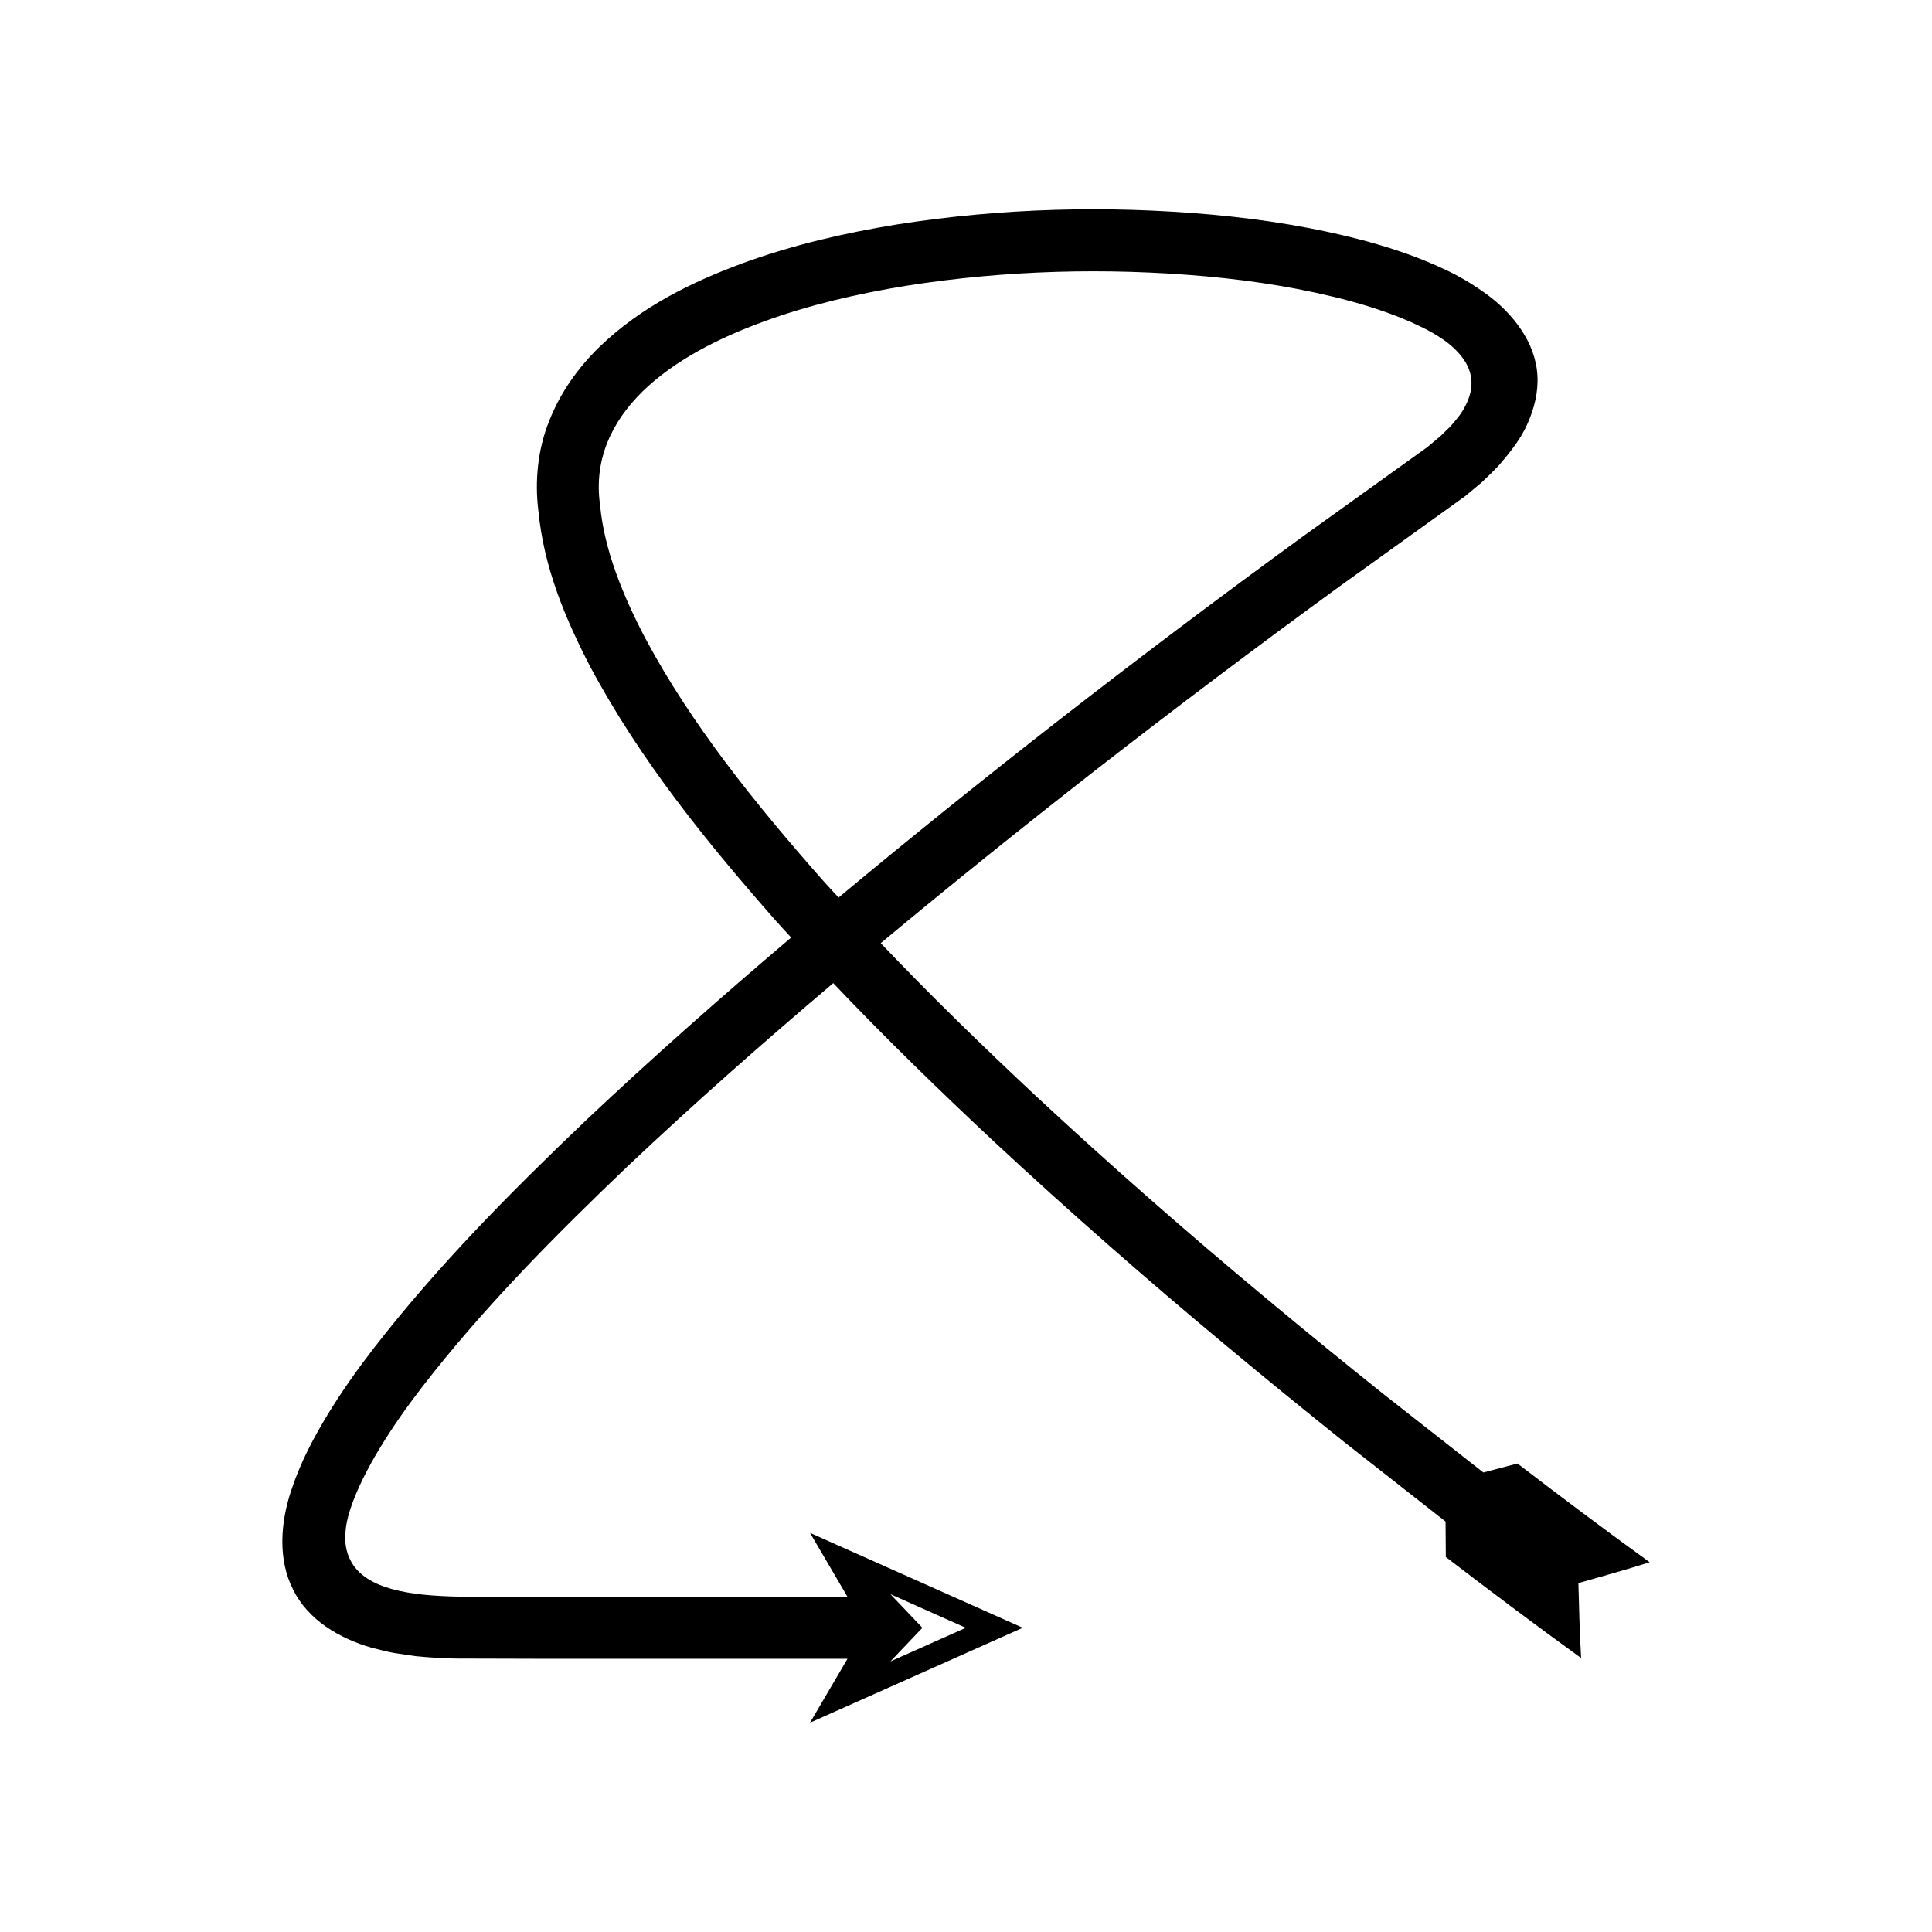 <?xml version="1.0" encoding="UTF-8"?>
<!-- Uploaded to: SVG Repo, www.svgrepo.com, Generator: SVG Repo Mixer Tools -->
<svg fill="#000000" width="800px" height="800px" version="1.1" viewBox="144 144 512 512" xmlns="http://www.w3.org/2000/svg">
 <path d="m546.15 531.85-9.043 2.375-26.355-20.684c-10.562-8.445-21.043-16.984-31.422-25.645-20.777-17.297-41.098-35.109-60.844-53.484-14.059-13.148-27.855-26.574-41.086-40.469 18.664-15.531 37.609-30.754 56.754-45.707 21.359-16.625 42.988-32.922 64.863-48.848l33.336-23.949 4.305-3.598c1.586-1.52 3.188-3.016 4.676-4.644 2.894-3.391 5.746-6.906 7.484-10.953 1.777-3.984 2.875-8.32 2.613-12.703-0.227-4.387-1.883-8.594-4.32-12.203-2.438-3.625-5.609-6.793-9.227-9.43-3.656-2.656-7.539-4.918-10.895-6.453-6.762-3.215-13.621-5.523-20.496-7.426-13.766-3.731-27.633-5.902-41.52-7.168-27.77-2.469-55.66-1.715-83.281 2.621-13.797 2.246-27.543 5.398-40.965 10.305-13.336 4.945-26.707 11.395-37.871 22.148-5.512 5.367-10.332 11.984-13.305 19.609-3.086 7.555-3.832 16.172-2.891 23.672 1.461 15.391 7.266 28.91 13.762 41.48 13.398 25.055 30.957 46.574 49.105 67.234 1.359 1.531 2.769 3.008 4.141 4.523-18.531 15.734-36.789 31.82-54.52 48.578-19.809 18.918-39.188 38.41-56.316 60.547-4.269 5.543-8.355 11.305-12.09 17.453-3.746 6.254-7.106 12.418-9.68 20.301-2.707 8.25-3.445 17.98 0.605 25.902 3.934 8.059 12.285 12.977 20.766 15.418 2.016 0.496 4.172 1.082 6.098 1.422l5.602 0.828c3.684 0.348 7.352 0.617 10.945 0.633l20.508 0.055h83.012l-9.93 16.941 56.379-25.152-56.379-25.152 9.93 16.941h-83.012c-13.48-0.191-27.805 0.77-37.902-2.106-4.359-1.223-8.836-3.481-10.871-7.699-1.023-2.039-1.441-4.371-1.285-6.648 0.082-2.336 0.547-4.43 1.324-6.82 1.648-5.039 4.652-10.977 7.93-16.32 3.312-5.461 7.086-10.801 11.102-16.012 16.125-20.863 35.129-40.059 54.582-58.617 17.605-16.637 35.82-32.688 54.352-48.41 13.723 14.453 27.984 28.316 42.48 41.883 20.016 18.629 40.555 36.629 61.52 54.082 10.473 8.738 21.047 17.355 31.695 25.867l26.574 20.855 0.074 9.398c11.828 9.062 23.609 17.926 35.852 26.777-0.383-6.691-0.539-13.254-0.719-19.859 6.328-1.793 12.707-3.574 18.891-5.531-11.664-8.426-23.457-17.285-35.035-26.16zm-166.19 34.617 19.988 8.918-19.988 8.918 8.488-8.918zm-18.164-189.45c-17.652-20.055-34.617-41.031-46.848-63.98-5.957-11.414-10.863-23.473-11.922-35.207-1.688-11.727 2.852-21.852 11.293-30.121 8.445-8.223 20.023-14.086 32.051-18.488 12.098-4.43 24.938-7.402 37.93-9.512 26.035-4.098 52.855-4.836 79.172-2.484 13.148 1.188 26.215 3.269 38.664 6.648 6.203 1.707 12.254 3.781 17.758 6.402 2.809 1.312 4.809 2.504 6.652 3.769 1.879 1.301 3.582 2.867 4.969 4.68 1.375 1.809 2.352 4 2.43 6.301 0.129 2.297-0.578 4.555-1.621 6.57-1.012 2.062-2.539 3.805-4.047 5.508l-2.562 2.496-3.512 2.934-32.84 23.57c-22.035 16.039-43.793 32.434-65.293 49.168-19.5 15.23-38.805 30.734-57.836 46.59-1.473-1.621-2.988-3.207-4.438-4.844z"/>
</svg>